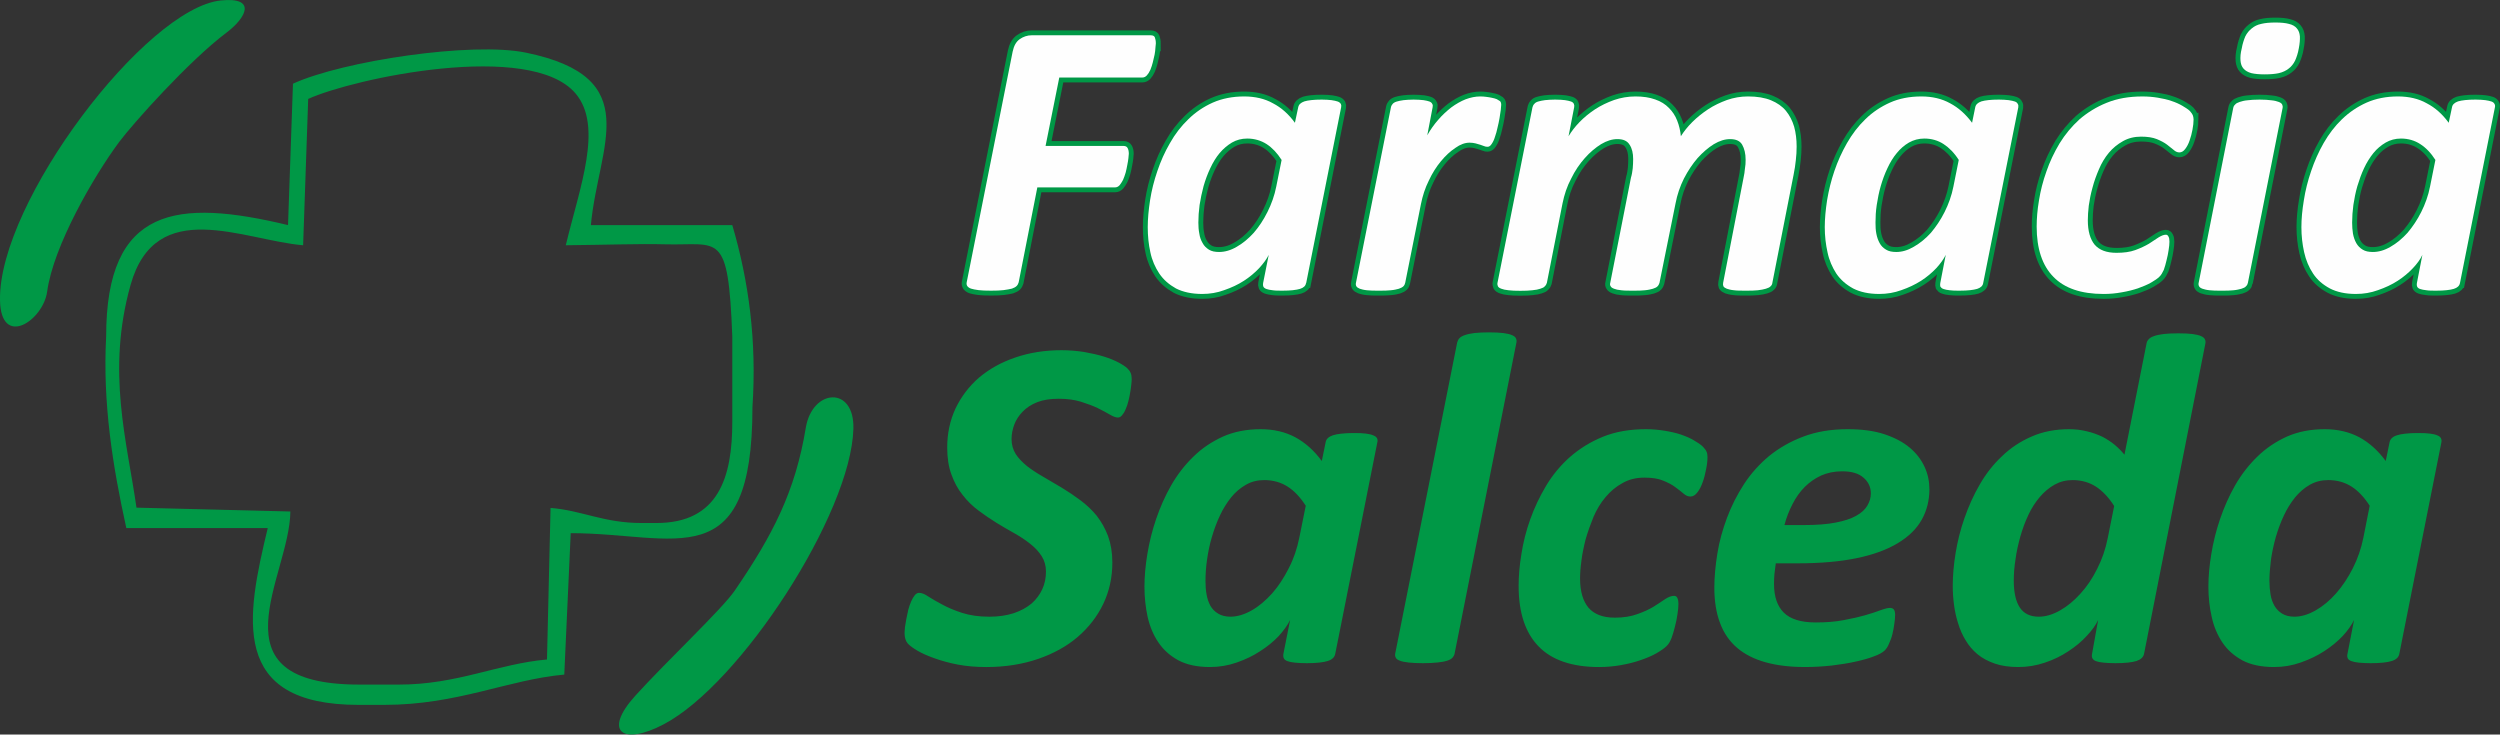 <?xml version="1.0" encoding="UTF-8"?>
<!DOCTYPE svg PUBLIC "-//W3C//DTD SVG 1.0//EN" "http://www.w3.org/TR/2001/REC-SVG-20010904/DTD/svg10.dtd">
<!-- Creator: CorelDRAW X8 -->
<svg xmlns="http://www.w3.org/2000/svg" xml:space="preserve" width="189.115mm" height="55.565mm" version="1.0" style="shape-rendering:geometricPrecision; text-rendering:geometricPrecision; image-rendering:optimizeQuality; fill-rule:evenodd; clip-rule:evenodd"
viewBox="0 0 18227 5355"
 xmlns:xlink="http://www.w3.org/1999/xlink">
 <rect x="0" y="0" width="18227" height="5355" fill="#333333" stroke="none"/>
 <defs>
  <style type="text/css">
   <![CDATA[
    .str0 {stroke:#009846;stroke-width:71.223}
    .str1 {stroke:#009846;stroke-width:71.233;stroke-linejoin:round}
    .fil0 {fill:none}
    .fil2 {fill:#009846}
    .fil3 {fill:#009846;fill-rule:nonzero}
    .fil1 {fill:#FEFEFE;fill-rule:nonzero}
   ]]>
  </style>
 </defs>
 <g id="Capa_x0020_1">
  <g id="_1565703113168">
   <path class="fil0 str0" d="M8427 317c0,6 -1,17 -3,31 0,15 -3,31 -6,50 -4,18 -8,37 -13,56 -5,20 -11,38 -18,55 -7,16 -16,30 -25,40 -10,11 -21,16 -33,16l-606 0 -100 499 570 0c13,0 23,5 28,15 6,11 9,24 9,42 0,6 -1,17 -3,32 -2,15 -4,32 -8,49 -3,18 -7,36 -12,56 -6,20 -12,37 -19,53 -8,15 -16,28 -25,39 -10,11 -21,16 -33,16l-567 0 -136 692c-3,10 -7,19 -15,27 -7,7 -19,14 -34,19 -16,4 -37,8 -61,11 -25,3 -56,4 -91,4 -38,0 -68,-1 -92,-4 -24,-3 -42,-7 -55,-11 -14,-5 -22,-12 -27,-19 -5,-8 -6,-17 -4,-27l335 -1682c9,-42 25,-72 52,-91 26,-18 55,-28 87,-28l867 0c17,0 27,5 31,16 4,11 7,25 7,44l0 0z"/>
   <path id="_1" class="fil0 str0" d="M9522 2064c-3,20 -18,34 -44,42 -27,8 -69,13 -127,13 -30,0 -54,0 -72,-3 -19,-2 -34,-5 -45,-9 -12,-4 -19,-10 -23,-17 -3,-7 -4,-16 -2,-26l41 -206c-15,31 -39,63 -70,97 -31,33 -69,65 -111,92 -43,28 -91,50 -143,68 -51,19 -105,28 -161,28 -76,0 -140,-14 -191,-40 -50,-28 -91,-63 -122,-109 -30,-45 -53,-97 -65,-155 -13,-58 -19,-119 -19,-183 0,-60 6,-125 17,-197 11,-71 29,-142 53,-212 24,-71 54,-139 92,-204 37,-66 82,-124 134,-174 52,-51 111,-91 178,-121 68,-30 145,-45 229,-45 79,0 150,16 210,50 62,32 115,80 160,142l24 -113c4,-20 19,-34 45,-43 26,-8 69,-13 127,-13 29,0 52,2 71,4 19,3 34,6 45,10 11,4 18,10 23,18 3,6 4,14 2,24l-255 1282 -1 0zm-178 -898c-33,-52 -70,-90 -110,-116 -41,-26 -88,-40 -141,-40 -41,0 -78,10 -111,29 -33,20 -63,45 -90,77 -26,31 -49,69 -68,110 -20,42 -36,86 -49,131 -12,45 -22,91 -29,137 -6,46 -9,89 -9,129 0,28 2,55 7,80 4,27 12,49 24,69 11,21 27,36 46,48 19,12 44,17 74,17 42,0 85,-12 129,-38 44,-25 85,-59 124,-102 38,-44 71,-94 100,-152 29,-58 51,-119 64,-185l39 -194 0 0z"/>
   <path id="_2" class="fil0 str0" d="M10945 764c0,7 -2,19 -3,36 -2,17 -5,37 -9,60 -4,23 -9,47 -15,71 -5,24 -11,46 -19,68 -6,21 -15,38 -24,51 -9,14 -19,20 -29,20 -9,0 -18,-1 -26,-5 -8,-3 -18,-6 -28,-10 -11,-3 -23,-6 -35,-10 -13,-3 -27,-5 -43,-5 -32,0 -67,12 -103,38 -38,25 -72,57 -106,98 -33,40 -63,87 -88,141 -27,54 -45,111 -57,170l-115 575c-2,9 -6,18 -13,25 -7,7 -19,13 -33,18 -15,4 -34,9 -59,11 -24,3 -53,3 -87,3 -36,0 -64,0 -87,-3 -22,-2 -40,-7 -52,-11 -12,-5 -21,-11 -25,-18 -4,-7 -5,-16 -3,-25l255 -1280c2,-10 7,-18 13,-25 6,-7 16,-13 30,-17 12,-4 29,-7 49,-10 20,-2 44,-4 73,-4 29,0 53,2 73,4 18,3 33,6 43,10 10,4 17,10 20,17 5,7 5,15 3,25l-39 204c23,-41 50,-79 80,-113 29,-34 62,-64 95,-90 34,-25 69,-45 104,-59 37,-14 73,-21 107,-21 15,0 29,1 44,3 15,2 29,4 42,7 13,2 24,6 35,10 9,5 17,10 23,14 6,5 9,15 9,27l0 0z"/>
   <path id="_3" class="fil0 str1" d="M12922 2062c-1,9 -5,18 -13,25 -7,8 -19,13 -35,18 -15,4 -35,9 -58,11 -24,3 -54,3 -89,3 -34,0 -63,0 -85,-3 -22,-2 -40,-7 -52,-11 -12,-5 -20,-10 -25,-18 -3,-7 -4,-16 -2,-25l149 -767c5,-22 8,-44 10,-66 4,-21 5,-42 5,-64 0,-46 -9,-81 -25,-110 -16,-28 -46,-41 -88,-41 -38,0 -77,12 -119,37 -40,25 -79,58 -118,101 -37,43 -70,92 -100,150 -28,56 -49,117 -61,181l-117 579c-3,9 -7,18 -14,25 -7,8 -19,13 -34,18 -15,4 -34,9 -58,11 -24,3 -53,3 -88,3 -34,0 -63,0 -85,-3 -22,-2 -40,-6 -52,-11 -13,-5 -21,-10 -25,-18 -5,-7 -6,-16 -3,-25l151 -767c7,-22 10,-45 13,-68 2,-23 3,-46 3,-68 0,-42 -8,-77 -26,-104 -17,-28 -46,-41 -89,-41 -38,0 -77,12 -119,37 -40,25 -80,58 -118,101 -38,43 -72,92 -100,150 -30,56 -50,117 -63,181l-114 579c-3,9 -7,18 -15,25 -6,8 -17,13 -33,18 -14,5 -34,9 -58,11 -24,3 -53,4 -88,4 -35,0 -64,-1 -86,-4 -22,-2 -39,-6 -52,-11 -13,-5 -21,-10 -25,-18 -3,-7 -5,-16 -3,-25l255 -1280c3,-9 6,-18 13,-24 6,-8 15,-14 29,-18 12,-4 29,-7 49,-10 21,-2 45,-4 74,-4 30,0 54,2 72,4 19,3 33,6 44,10 11,4 18,10 21,18 3,6 4,15 2,24l-41 211c20,-33 46,-68 80,-103 33,-34 71,-65 113,-93 43,-28 89,-50 139,-68 50,-17 102,-26 156,-26 54,0 103,7 144,22 41,14 74,35 100,62 26,26 46,56 60,92 14,35 23,74 27,114 22,-35 49,-69 83,-103 34,-34 73,-65 115,-93 42,-28 89,-50 138,-68 49,-17 100,-26 153,-26 66,0 122,9 168,28 44,18 82,44 109,77 27,33 47,72 60,116 12,44 18,92 18,144 0,33 -2,67 -6,101 -3,33 -9,68 -16,104l-155 789 0 0z"/>
   <path id="_4" class="fil0 str0" d="M14459 2064c-3,20 -19,34 -44,42 -27,8 -69,13 -128,13 -29,0 -53,0 -72,-3 -19,-2 -34,-5 -45,-9 -12,-4 -18,-10 -23,-17 -2,-7 -3,-16 -1,-26l40 -206c-15,31 -38,63 -69,97 -31,33 -69,65 -111,92 -44,28 -91,50 -143,68 -52,19 -105,28 -162,28 -76,0 -139,-14 -190,-40 -51,-28 -92,-63 -123,-109 -29,-45 -52,-97 -64,-155 -13,-58 -20,-119 -20,-183 0,-60 6,-125 17,-197 12,-71 29,-142 53,-212 24,-71 55,-139 92,-204 38,-66 82,-124 134,-174 52,-51 112,-91 179,-121 67,-30 144,-45 229,-45 79,0 149,16 210,50 61,32 114,80 160,142l23 -113c4,-20 19,-34 45,-43 27,-8 69,-13 128,-13 28,0 52,2 71,4 19,3 34,6 45,10 11,4 18,10 21,18 5,6 5,14 4,24l-256 1282 0 0zm-178 -898c-33,-52 -71,-90 -111,-116 -40,-26 -87,-40 -140,-40 -41,0 -78,10 -112,29 -34,20 -63,45 -89,77 -26,31 -49,69 -68,110 -20,42 -36,86 -49,131 -13,45 -22,91 -29,137 -7,46 -9,89 -9,129 0,28 1,55 6,80 5,27 13,49 24,69 11,21 27,36 47,48 19,12 44,17 74,17 42,0 84,-12 128,-38 44,-25 86,-59 125,-102 37,-44 71,-94 100,-152 29,-58 51,-119 64,-185l39 -194 0 0z"/>
   <path id="_5" class="fil0 str0" d="M15993 870c0,23 -3,47 -8,75 -5,27 -12,54 -21,79 -8,24 -19,45 -32,62 -13,17 -27,25 -43,25 -14,0 -28,-6 -41,-18 -14,-11 -30,-24 -49,-39 -20,-15 -45,-28 -74,-40 -30,-12 -68,-18 -115,-18 -49,0 -93,11 -132,33 -39,22 -74,50 -103,85 -29,35 -53,75 -72,120 -19,44 -35,88 -47,134 -13,46 -21,89 -27,130 -5,42 -7,78 -7,109 0,77 17,137 50,177 34,39 86,59 159,59 53,0 99,-6 137,-20 38,-14 72,-30 99,-46 26,-17 50,-32 70,-46 20,-12 37,-20 54,-20 9,0 15,5 19,14 5,8 7,21 7,37 0,16 -2,36 -6,61 -4,24 -8,49 -15,74 -5,25 -13,48 -20,70 -10,21 -19,38 -32,50 -13,13 -33,27 -61,43 -28,16 -60,29 -96,42 -36,12 -76,22 -118,29 -43,8 -87,12 -132,12 -164,0 -286,-42 -366,-125 -81,-82 -122,-205 -122,-366 0,-58 5,-122 17,-192 11,-70 29,-140 54,-210 24,-70 56,-138 96,-205 40,-65 88,-123 145,-175 57,-49 124,-91 199,-121 76,-31 162,-46 260,-46 39,0 76,3 112,9 36,6 69,13 100,24 31,10 57,22 81,36 23,14 41,25 53,37 10,12 18,22 21,30 3,9 6,19 6,31l0 0z"/>
   <path id="_6" class="fil0 str0" d="M16760 353c-6,35 -16,64 -27,89 -12,24 -28,44 -47,58 -19,15 -42,26 -71,33 -27,6 -62,9 -104,9 -39,0 -72,-3 -97,-9 -25,-7 -44,-18 -57,-33 -13,-14 -20,-34 -22,-58 -2,-25 0,-54 9,-89 6,-35 16,-64 26,-88 12,-24 28,-43 47,-58 19,-16 41,-27 69,-33 28,-7 62,-10 103,-10 40,0 74,3 99,10 26,6 45,17 58,33 13,15 20,34 22,58 1,24 -1,53 -8,88zm-371 1709c-2,9 -6,18 -14,25 -6,8 -18,13 -33,18 -15,4 -34,9 -58,11 -24,3 -53,3 -88,3 -36,0 -64,0 -86,-3 -22,-2 -40,-7 -52,-11 -13,-5 -21,-10 -25,-18 -4,-7 -5,-16 -3,-25l252 -1275c2,-10 6,-18 14,-25 6,-8 18,-14 33,-19 15,-5 34,-10 56,-12 24,-3 53,-5 89,-5 36,0 64,2 86,5 23,2 41,7 54,12 13,5 21,11 25,19 3,7 5,15 3,25l-253 1275z"/>
   <path id="_7" class="fil0 str0" d="M17935 2064c-4,20 -19,34 -45,42 -27,8 -69,13 -128,13 -29,0 -53,0 -71,-3 -19,-2 -34,-5 -46,-9 -12,-4 -18,-10 -22,-17 -3,-7 -4,-16 -2,-26l40 -206c-14,31 -37,63 -69,97 -31,33 -69,65 -111,92 -43,28 -91,50 -143,68 -52,19 -105,28 -162,28 -76,0 -139,-14 -189,-40 -52,-28 -93,-63 -123,-109 -30,-45 -52,-97 -65,-155 -13,-58 -20,-119 -20,-183 0,-60 6,-125 18,-197 11,-71 29,-142 53,-212 24,-71 54,-139 91,-204 38,-66 82,-124 134,-174 53,-51 112,-91 179,-121 68,-30 144,-45 229,-45 79,0 150,16 210,50 62,32 115,80 160,142l24 -113c3,-20 19,-34 44,-43 27,-8 69,-13 128,-13 28,0 52,2 71,4 20,3 34,6 45,10 11,4 18,10 22,18 4,6 5,14 3,24l-255 1282 0 0zm-179 -898c-33,-52 -70,-90 -111,-116 -40,-26 -87,-40 -140,-40 -41,0 -78,10 -111,29 -34,20 -64,45 -90,77 -25,31 -49,69 -68,110 -20,42 -35,86 -49,131 -13,45 -22,91 -29,137 -6,46 -9,89 -9,129 0,28 2,55 6,80 5,27 13,49 24,69 12,21 27,36 47,48 19,12 44,17 74,17 42,0 85,-12 129,-38 44,-25 85,-59 124,-102 37,-44 71,-94 100,-152 29,-58 51,-119 64,-185l39 -194 0 0z"/>
   <path id="_8" class="fil1" d="M8427 317c0,6 -1,17 -3,31 0,15 -3,31 -6,50 -4,18 -8,37 -13,56 -5,20 -11,38 -18,55 -7,16 -16,30 -25,40 -10,11 -21,16 -33,16l-606 0 -100 499 570 0c13,0 23,5 28,15 6,11 9,24 9,42 0,6 -1,17 -3,32 -2,15 -4,32 -8,49 -3,18 -7,36 -12,56 -6,20 -12,37 -19,53 -8,15 -16,28 -25,39 -10,11 -21,16 -33,16l-567 0 -136 692c-3,10 -7,19 -15,27 -7,7 -19,14 -34,19 -16,4 -37,8 -61,11 -25,3 -56,4 -91,4 -38,0 -68,-1 -92,-4 -24,-3 -42,-7 -55,-11 -14,-5 -22,-12 -27,-19 -5,-8 -6,-17 -4,-27l335 -1682c9,-42 25,-72 52,-91 26,-18 55,-28 87,-28l867 0c17,0 27,5 31,16 4,11 7,25 7,44l0 0z"/>
   <path id="_9" class="fil1" d="M9522 2064c-3,20 -18,34 -44,42 -27,8 -69,13 -127,13 -30,0 -54,0 -72,-3 -19,-2 -34,-5 -45,-9 -12,-4 -19,-10 -23,-17 -3,-7 -4,-16 -2,-26l41 -206c-15,31 -39,63 -70,97 -31,33 -69,65 -111,92 -43,28 -91,50 -143,68 -51,19 -105,28 -161,28 -76,0 -140,-14 -191,-40 -50,-28 -91,-63 -122,-109 -30,-45 -53,-97 -65,-155 -13,-58 -19,-119 -19,-183 0,-60 6,-125 17,-197 11,-71 29,-142 53,-212 24,-71 54,-139 92,-204 37,-66 82,-124 134,-174 52,-51 111,-91 178,-121 68,-30 145,-45 229,-45 79,0 150,16 210,50 62,32 115,80 160,142l24 -113c4,-20 19,-34 45,-43 26,-8 69,-13 127,-13 29,0 52,2 71,4 19,3 34,6 45,10 11,4 18,10 23,18 3,6 4,14 2,24l-255 1282 -1 0zm-178 -898c-33,-52 -70,-90 -110,-116 -41,-26 -88,-40 -141,-40 -41,0 -78,10 -111,29 -33,20 -63,45 -90,77 -26,31 -49,69 -68,110 -20,42 -36,86 -49,131 -12,45 -22,91 -29,137 -6,46 -9,89 -9,129 0,28 2,55 7,80 4,27 12,49 24,69 11,21 27,36 46,48 19,12 44,17 74,17 42,0 85,-12 129,-38 44,-25 85,-59 124,-102 38,-44 71,-94 100,-152 29,-58 51,-119 64,-185l39 -194 0 0z"/>
   <path id="_10" class="fil1" d="M10945 764c0,7 -2,19 -3,36 -2,17 -5,37 -9,60 -4,23 -9,47 -15,71 -5,24 -11,46 -19,68 -6,21 -15,38 -24,51 -9,14 -19,20 -29,20 -9,0 -18,-1 -26,-5 -8,-3 -18,-6 -28,-10 -11,-3 -23,-6 -35,-10 -13,-3 -27,-5 -43,-5 -32,0 -67,12 -103,38 -38,25 -72,57 -106,98 -33,40 -63,87 -88,141 -27,54 -45,111 -57,170l-115 575c-2,9 -6,18 -13,25 -7,7 -19,13 -33,18 -15,4 -34,9 -59,11 -24,3 -53,3 -87,3 -36,0 -64,0 -87,-3 -22,-2 -40,-7 -52,-11 -12,-5 -21,-11 -25,-18 -4,-7 -5,-16 -3,-25l255 -1280c2,-10 7,-18 13,-25 6,-7 16,-13 30,-17 12,-4 29,-7 49,-10 20,-2 44,-4 73,-4 29,0 53,2 73,4 18,3 33,6 43,10 10,4 17,10 20,17 5,7 5,15 3,25l-39 204c23,-41 50,-79 80,-113 29,-34 62,-64 95,-90 34,-25 69,-45 104,-59 37,-14 73,-21 107,-21 15,0 29,1 44,3 15,2 29,4 42,7 13,2 24,6 35,10 9,5 17,10 23,14 6,5 9,15 9,27l0 0z"/>
   <path id="_11" class="fil1" d="M12922 2062c-1,9 -5,18 -13,25 -7,8 -19,13 -35,18 -15,4 -35,9 -58,11 -24,3 -54,3 -89,3 -34,0 -63,0 -85,-3 -22,-2 -40,-7 -52,-11 -12,-5 -20,-10 -25,-18 -3,-7 -4,-16 -2,-25l149 -767c5,-22 8,-44 10,-66 4,-21 5,-42 5,-64 0,-46 -9,-81 -25,-110 -16,-28 -46,-41 -88,-41 -38,0 -77,12 -119,37 -40,25 -79,58 -118,101 -37,43 -70,92 -100,150 -28,56 -49,117 -61,181l-117 579c-3,9 -7,18 -14,25 -7,8 -19,13 -34,18 -15,4 -34,9 -58,11 -24,3 -53,3 -88,3 -34,0 -63,0 -85,-3 -22,-2 -40,-6 -52,-11 -13,-5 -21,-10 -25,-18 -5,-7 -6,-16 -3,-25l151 -767c7,-22 10,-45 13,-68 2,-23 3,-46 3,-68 0,-42 -8,-77 -26,-104 -17,-28 -46,-41 -89,-41 -38,0 -77,12 -119,37 -40,25 -80,58 -118,101 -38,43 -72,92 -100,150 -30,56 -50,117 -63,181l-114 579c-3,9 -7,18 -15,25 -6,8 -17,13 -33,18 -14,5 -34,9 -58,11 -24,3 -53,4 -88,4 -35,0 -64,-1 -86,-4 -22,-2 -39,-6 -52,-11 -13,-5 -21,-10 -25,-18 -3,-7 -5,-16 -3,-25l255 -1280c3,-9 6,-18 13,-24 6,-8 15,-14 29,-18 12,-4 29,-7 49,-10 21,-2 45,-4 74,-4 30,0 54,2 72,4 19,3 33,6 44,10 11,4 18,10 21,18 3,6 4,15 2,24l-41 211c20,-33 46,-68 80,-103 33,-34 71,-65 113,-93 43,-28 89,-50 139,-68 50,-17 102,-26 156,-26 54,0 103,7 144,22 41,14 74,35 100,62 26,26 46,56 60,92 14,35 23,74 27,114 22,-35 49,-69 83,-103 34,-34 73,-65 115,-93 42,-28 89,-50 138,-68 49,-17 100,-26 153,-26 66,0 122,9 168,28 44,18 82,44 109,77 27,33 47,72 60,116 12,44 18,92 18,144 0,33 -2,67 -6,101 -3,33 -9,68 -16,104l-155 789 0 0z"/>
   <path id="_12" class="fil1" d="M14459 2064c-3,20 -19,34 -44,42 -27,8 -69,13 -128,13 -29,0 -53,0 -72,-3 -19,-2 -34,-5 -45,-9 -12,-4 -18,-10 -23,-17 -2,-7 -3,-16 -1,-26l40 -206c-15,31 -38,63 -69,97 -31,33 -69,65 -111,92 -44,28 -91,50 -143,68 -52,19 -105,28 -162,28 -76,0 -139,-14 -190,-40 -51,-28 -92,-63 -123,-109 -29,-45 -52,-97 -64,-155 -13,-58 -20,-119 -20,-183 0,-60 6,-125 17,-197 12,-71 29,-142 53,-212 24,-71 55,-139 92,-204 38,-66 82,-124 134,-174 52,-51 112,-91 179,-121 67,-30 144,-45 229,-45 79,0 149,16 210,50 61,32 114,80 160,142l23 -113c4,-20 19,-34 45,-43 27,-8 69,-13 128,-13 28,0 52,2 71,4 19,3 34,6 45,10 11,4 18,10 21,18 5,6 5,14 4,24l-256 1282 0 0zm-178 -898c-33,-52 -71,-90 -111,-116 -40,-26 -87,-40 -140,-40 -41,0 -78,10 -112,29 -34,20 -63,45 -89,77 -26,31 -49,69 -68,110 -20,42 -36,86 -49,131 -13,45 -22,91 -29,137 -7,46 -9,89 -9,129 0,28 1,55 6,80 5,27 13,49 24,69 11,21 27,36 47,48 19,12 44,17 74,17 42,0 84,-12 128,-38 44,-25 86,-59 125,-102 37,-44 71,-94 100,-152 29,-58 51,-119 64,-185l39 -194 0 0z"/>
   <path id="_13" class="fil1" d="M15993 870c0,23 -3,47 -8,75 -5,27 -12,54 -21,79 -8,24 -19,45 -32,62 -13,17 -27,25 -43,25 -14,0 -28,-6 -41,-18 -14,-11 -30,-24 -49,-39 -20,-15 -45,-28 -74,-40 -30,-12 -68,-18 -115,-18 -49,0 -93,11 -132,33 -39,22 -74,50 -103,85 -29,35 -53,75 -72,120 -19,44 -35,88 -47,134 -13,46 -21,89 -27,130 -5,42 -7,78 -7,109 0,77 17,137 50,177 34,39 86,59 159,59 53,0 99,-6 137,-20 38,-14 72,-30 99,-46 26,-17 50,-32 70,-46 20,-12 37,-20 54,-20 9,0 15,5 19,14 5,8 7,21 7,37 0,16 -2,36 -6,61 -4,24 -8,49 -15,74 -5,25 -13,48 -20,70 -10,21 -19,38 -32,50 -13,13 -33,27 -61,43 -28,16 -60,29 -96,42 -36,12 -76,22 -118,29 -43,8 -87,12 -132,12 -164,0 -286,-42 -366,-125 -81,-82 -122,-205 -122,-366 0,-58 5,-122 17,-192 11,-70 29,-140 54,-210 24,-70 56,-138 96,-205 40,-65 88,-123 145,-175 57,-49 124,-91 199,-121 76,-31 162,-46 260,-46 39,0 76,3 112,9 36,6 69,13 100,24 31,10 57,22 81,36 23,14 41,25 53,37 10,12 18,22 21,30 3,9 6,19 6,31l0 0z"/>
   <path id="_14" class="fil1" d="M16760 353c-6,35 -16,64 -27,89 -12,24 -28,44 -47,58 -19,15 -42,26 -71,33 -27,6 -62,9 -104,9 -39,0 -72,-3 -97,-9 -25,-7 -44,-18 -57,-33 -13,-14 -20,-34 -22,-58 -2,-25 0,-54 9,-89 6,-35 16,-64 26,-88 12,-24 28,-43 47,-58 19,-16 41,-27 69,-33 28,-7 62,-10 103,-10 40,0 74,3 99,10 26,6 45,17 58,33 13,15 20,34 22,58 1,24 -1,53 -8,88zm-371 1709c-2,9 -6,18 -14,25 -6,8 -18,13 -33,18 -15,4 -34,9 -58,11 -24,3 -53,3 -88,3 -36,0 -64,0 -86,-3 -22,-2 -40,-7 -52,-11 -13,-5 -21,-10 -25,-18 -4,-7 -5,-16 -3,-25l252 -1275c2,-10 6,-18 14,-25 6,-8 18,-14 33,-19 15,-5 34,-10 56,-12 24,-3 53,-5 89,-5 36,0 64,2 86,5 23,2 41,7 54,12 13,5 21,11 25,19 3,7 5,15 3,25l-253 1275z"/>
   <path id="_15" class="fil1" d="M17935 2064c-4,20 -19,34 -45,42 -27,8 -69,13 -128,13 -29,0 -53,0 -71,-3 -19,-2 -34,-5 -46,-9 -12,-4 -18,-10 -22,-17 -3,-7 -4,-16 -2,-26l40 -206c-14,31 -37,63 -69,97 -31,33 -69,65 -111,92 -43,28 -91,50 -143,68 -52,19 -105,28 -162,28 -76,0 -139,-14 -189,-40 -52,-28 -93,-63 -123,-109 -30,-45 -52,-97 -65,-155 -13,-58 -20,-119 -20,-183 0,-60 6,-125 18,-197 11,-71 29,-142 53,-212 24,-71 54,-139 91,-204 38,-66 82,-124 134,-174 53,-51 112,-91 179,-121 68,-30 144,-45 229,-45 79,0 150,16 210,50 62,32 115,80 160,142l24 -113c3,-20 19,-34 44,-43 27,-8 69,-13 128,-13 28,0 52,2 71,4 20,3 34,6 45,10 11,4 18,10 22,18 4,6 5,14 3,24l-255 1282 0 0zm-179 -898c-33,-52 -70,-90 -111,-116 -40,-26 -87,-40 -140,-40 -41,0 -78,10 -111,29 -34,20 -64,45 -90,77 -25,31 -49,69 -68,110 -20,42 -35,86 -49,131 -13,45 -22,91 -29,137 -6,46 -9,89 -9,129 0,28 2,55 6,80 5,27 13,49 24,69 12,21 27,36 47,48 19,12 44,17 74,17 42,0 85,-12 129,-38 44,-25 85,-59 124,-102 37,-44 71,-94 100,-152 29,-58 51,-119 64,-185l39 -194 0 0z"/>
   <path class="fil2" d="M2247 721l-37 1067c-436,-37 -1074,-364 -1258,289 -178,634 -25,1142 43,1624l1122 28c-3,471 -597,1262 503,1262l290 0c424,0 717,-151 1078,-183l26 -1105c232,19 387,110 663,110l110 0c454,0 552,-338 552,-736l0 -625c-30,-779 -94,-660 -493,-671 -182,-5 -419,4 -721,7 102,-424 275,-867 71,-1107 -328,-387 -1619,-110 -1949,40l0 0 0 0zm-111 -111l-36 1031c-808,-194 -1326,-138 -1326,811 -26,486 47,945 147,1398l1031 0c-155,646 -284,1289 663,1289l184 0c540,0 900,-183 1315,-221l47 -1031c765,0 1325,331 1325,-920 32,-478 -26,-916 -147,-1326l-1031 0c53,-579 404,-1076 -472,-1257 -393,-82 -1337,60 -1700,226l0 0 0 0zm-1792 1515c45,-331 338,-838 524,-1089 100,-134 510,-593 783,-798 147,-111 221,-261 -40,-235 -547,56 -1621,1469 -1611,2183 5,357 315,153 344,-61zm5531 993c-77,467 -241,783 -519,1189 -92,134 -494,512 -723,764 -241,266 -91,366 205,210 562,-294 1368,-1539 1384,-2156 8,-314 -299,-292 -347,-7l0 0z"/>
   <path class="fil3" d="M8251 2764c0,10 -1,22 -3,40 -2,17 -4,36 -8,57 -3,21 -8,42 -13,63 -5,21 -12,41 -20,59 -7,18 -16,32 -26,44 -9,11 -19,17 -30,17 -15,0 -35,-7 -60,-22 -24,-14 -54,-30 -88,-47 -36,-17 -77,-32 -124,-47 -47,-14 -100,-21 -160,-21 -62,0 -114,8 -157,25 -43,17 -78,40 -106,69 -27,28 -48,59 -61,94 -13,35 -20,71 -20,106 0,42 11,78 31,110 21,32 49,60 83,88 35,27 75,53 119,78 44,26 89,52 134,79 46,28 91,58 135,91 44,33 84,70 119,113 34,44 62,93 83,149 20,56 31,120 31,192 0,108 -22,209 -66,301 -44,92 -106,172 -186,241 -80,69 -177,122 -290,161 -114,39 -240,59 -378,59 -75,0 -143,-6 -207,-18 -63,-12 -119,-28 -167,-45 -49,-17 -90,-35 -123,-54 -33,-19 -58,-37 -74,-54 -16,-18 -24,-44 -24,-79 0,-9 1,-23 3,-41 3,-19 6,-39 10,-60 4,-21 9,-43 14,-66 6,-22 13,-43 21,-61 8,-18 17,-34 26,-45 10,-12 20,-18 32,-18 19,0 42,9 69,28 27,17 61,37 101,58 40,22 88,42 143,60 56,18 122,28 199,28 67,0 127,-9 179,-26 51,-17 94,-41 129,-70 34,-30 60,-65 78,-104 18,-39 27,-82 27,-129 0,-43 -11,-80 -31,-112 -21,-33 -48,-62 -82,-89 -34,-27 -72,-53 -115,-77 -43,-24 -88,-50 -132,-77 -45,-28 -89,-58 -132,-90 -43,-32 -82,-70 -115,-113 -35,-43 -62,-93 -82,-149 -21,-56 -31,-122 -31,-197 0,-103 20,-198 61,-286 42,-87 99,-162 172,-225 74,-62 161,-111 264,-146 102,-35 214,-53 337,-53 57,0 113,5 164,13 52,9 100,20 143,33 42,13 79,28 109,44 30,16 50,30 62,41 12,11 20,22 25,34 6,13 8,28 8,46zm1484 2003c-5,25 -23,42 -55,52 -31,10 -82,16 -153,16 -35,0 -64,-2 -86,-4 -22,-2 -41,-6 -54,-11 -14,-5 -23,-12 -27,-21 -4,-9 -5,-19 -3,-32l49 -247c-18,37 -46,76 -83,117 -38,40 -83,77 -135,110 -51,34 -108,61 -171,83 -63,22 -128,33 -195,33 -91,0 -168,-16 -229,-48 -61,-33 -110,-76 -147,-131 -37,-54 -63,-117 -79,-187 -15,-70 -23,-143 -23,-220 0,-73 7,-152 21,-237 14,-86 35,-171 64,-256 29,-85 65,-167 110,-246 45,-78 99,-148 162,-209 62,-61 134,-109 215,-146 81,-36 173,-54 275,-54 96,0 180,20 253,59 74,40 138,98 193,173l28 -137c4,-24 23,-41 54,-51 32,-10 83,-16 154,-16 34,0 63,1 85,4 23,3 41,7 54,13 13,5 22,11 27,20 5,9 6,19 3,30l-307 1543zm-215 -1080c-40,-62 -84,-109 -133,-140 -49,-31 -106,-47 -170,-47 -49,0 -93,11 -133,34 -41,23 -77,54 -108,92 -31,39 -59,83 -82,133 -24,51 -43,103 -59,158 -16,54 -27,109 -35,165 -8,56 -11,107 -11,154 0,34 2,67 8,98 5,31 15,59 28,83 14,24 33,43 57,57 23,14 53,22 89,22 50,0 102,-16 155,-46 53,-30 102,-72 149,-124 46,-52 86,-114 121,-183 36,-69 61,-144 77,-223l47 -233zm1085 1079c-2,11 -8,21 -16,30 -9,9 -22,16 -39,21 -18,6 -41,10 -70,13 -29,3 -64,5 -106,5 -43,0 -78,-2 -105,-5 -27,-3 -48,-7 -62,-13 -15,-5 -25,-12 -30,-21 -5,-9 -7,-19 -5,-30l452 -2269c3,-11 8,-22 16,-31 8,-9 22,-17 40,-23 18,-7 42,-11 69,-15 28,-3 64,-5 107,-5 42,0 77,2 104,5 27,4 48,8 63,15 15,6 25,14 29,23 5,9 6,20 4,31l-451 2269zm1844 -1435c0,26 -3,56 -10,89 -6,33 -14,65 -25,95 -10,29 -23,55 -39,75 -15,20 -32,30 -51,30 -17,0 -33,-7 -49,-21 -17,-14 -36,-30 -60,-47 -23,-18 -53,-33 -89,-48 -36,-15 -81,-22 -137,-22 -60,0 -113,13 -160,40 -48,26 -89,61 -124,103 -35,41 -64,90 -87,143 -22,54 -41,107 -57,162 -14,55 -25,107 -31,157 -7,50 -10,94 -10,131 0,93 21,164 61,212 41,48 105,73 192,73 64,0 119,-9 165,-26 46,-16 85,-34 118,-54 33,-21 61,-39 84,-55 24,-16 46,-24 65,-24 11,0 20,5 24,15 6,11 8,26 8,45 0,20 -2,44 -7,74 -4,29 -10,59 -18,89 -7,30 -16,58 -25,84 -10,26 -22,46 -38,61 -16,15 -40,32 -73,51 -33,19 -72,35 -116,50 -43,15 -91,27 -142,36 -51,9 -104,14 -159,14 -196,0 -344,-50 -441,-150 -97,-99 -146,-246 -146,-441 0,-70 6,-147 20,-231 13,-85 34,-169 64,-253 30,-85 69,-167 116,-246 48,-80 106,-150 175,-211 70,-61 149,-110 240,-147 91,-37 195,-55 314,-55 46,0 91,4 134,11 44,7 84,16 120,28 37,13 70,27 98,44 28,16 49,31 63,45 13,13 22,26 26,36 5,10 7,23 7,38zm1618 235c0,82 -19,157 -56,223 -37,66 -95,123 -173,170 -79,48 -179,85 -300,110 -120,25 -265,38 -432,38l-159 0c-4,27 -7,52 -10,78 -2,26 -3,50 -3,72 0,93 24,163 72,210 48,47 125,71 231,71 76,0 144,-5 205,-17 60,-11 113,-23 158,-36 46,-14 83,-25 113,-37 30,-11 52,-16 66,-16 13,0 23,4 29,12 6,8 9,21 9,38 0,19 -2,42 -6,67 -3,25 -8,51 -14,75 -6,25 -15,48 -25,70 -9,22 -20,38 -33,50 -14,13 -39,28 -76,41 -36,14 -81,27 -132,38 -52,12 -110,21 -175,29 -64,7 -130,11 -196,11 -111,0 -207,-12 -289,-35 -82,-23 -151,-58 -206,-105 -55,-47 -97,-107 -124,-180 -28,-73 -42,-159 -42,-259 0,-77 8,-160 22,-248 14,-88 38,-174 70,-260 32,-86 73,-167 124,-246 50,-77 112,-146 184,-206 72,-58 155,-106 249,-141 94,-36 202,-54 323,-54 104,0 194,12 269,37 75,25 137,58 184,98 49,41 84,88 108,140 24,52 35,106 35,162zm-427 31c0,-46 -18,-84 -54,-115 -35,-31 -87,-46 -155,-46 -58,0 -109,11 -154,31 -45,21 -85,49 -120,84 -34,35 -64,76 -88,124 -25,48 -45,99 -59,153l143 0c92,0 169,-6 230,-18 62,-12 112,-28 149,-49 38,-21 65,-45 82,-74 17,-28 26,-58 26,-90zm1992 1169c-5,25 -23,42 -55,53 -32,10 -84,16 -154,16 -36,0 -64,-2 -87,-4 -23,-2 -40,-6 -55,-11 -13,-5 -22,-13 -26,-21 -4,-9 -5,-20 -2,-33l44 -246c-17,37 -45,76 -83,116 -37,41 -82,78 -134,112 -51,34 -108,62 -171,83 -62,21 -127,32 -193,32 -65,0 -123,-8 -172,-25 -49,-17 -91,-39 -126,-68 -35,-29 -64,-63 -87,-102 -24,-39 -42,-81 -55,-124 -14,-44 -24,-89 -30,-136 -6,-46 -9,-91 -9,-136 0,-75 7,-155 21,-241 14,-85 35,-170 65,-255 29,-84 66,-166 111,-244 45,-78 99,-147 162,-206 62,-60 134,-108 215,-143 81,-36 173,-54 274,-54 45,0 88,5 128,15 41,9 78,23 113,39 33,17 64,37 92,60 27,23 51,47 71,72l161 -811c2,-12 7,-22 16,-31 7,-9 21,-17 39,-23 18,-7 41,-11 70,-15 28,-3 63,-5 106,-5 43,0 77,2 104,5 26,4 47,8 62,15 14,6 24,14 28,23 5,9 6,19 4,31l-447 2262zm-218 -1077c-40,-63 -85,-110 -134,-142 -49,-31 -105,-47 -169,-47 -48,0 -91,11 -131,33 -41,23 -76,53 -108,90 -31,37 -60,80 -83,130 -24,50 -43,103 -59,158 -15,55 -28,110 -35,165 -9,55 -13,107 -13,156 0,88 15,153 44,197 29,44 75,67 138,67 51,0 103,-16 156,-46 53,-30 103,-72 148,-122 47,-51 88,-112 122,-181 36,-70 61,-144 77,-224l47 -234zm2079 1078c-5,25 -23,42 -55,52 -31,10 -83,16 -153,16 -36,0 -64,-2 -87,-4 -22,-2 -40,-6 -54,-11 -14,-5 -23,-12 -27,-21 -4,-9 -5,-19 -2,-32l48 -247c-18,37 -45,76 -83,117 -38,40 -83,77 -134,110 -52,34 -109,61 -172,83 -62,22 -127,33 -194,33 -92,0 -169,-16 -230,-48 -61,-33 -110,-76 -147,-131 -36,-54 -63,-117 -78,-187 -16,-70 -24,-143 -24,-220 0,-73 7,-152 21,-237 14,-86 35,-171 64,-256 29,-85 65,-167 110,-246 45,-78 99,-148 162,-209 62,-61 134,-109 215,-146 82,-36 173,-54 276,-54 95,0 179,20 253,59 73,40 137,98 192,173l28 -137c5,-24 23,-41 55,-51 31,-10 83,-16 153,-16 34,0 63,1 86,4 23,3 41,7 54,13 13,5 21,11 26,20 5,9 6,19 4,30l-307 1543zm-216 -1080c-40,-62 -84,-109 -133,-140 -49,-31 -105,-47 -169,-47 -49,0 -94,11 -134,34 -41,23 -76,54 -108,92 -31,39 -59,83 -82,133 -24,51 -43,103 -59,158 -15,54 -27,109 -35,165 -7,56 -11,107 -11,154 0,34 3,67 8,98 5,31 15,59 29,83 14,24 33,43 56,57 23,14 53,22 89,22 51,0 102,-16 155,-46 53,-30 103,-72 149,-124 46,-52 87,-114 122,-183 35,-69 61,-144 77,-223l46 -233z"/>
  </g>
 </g>
</svg>
